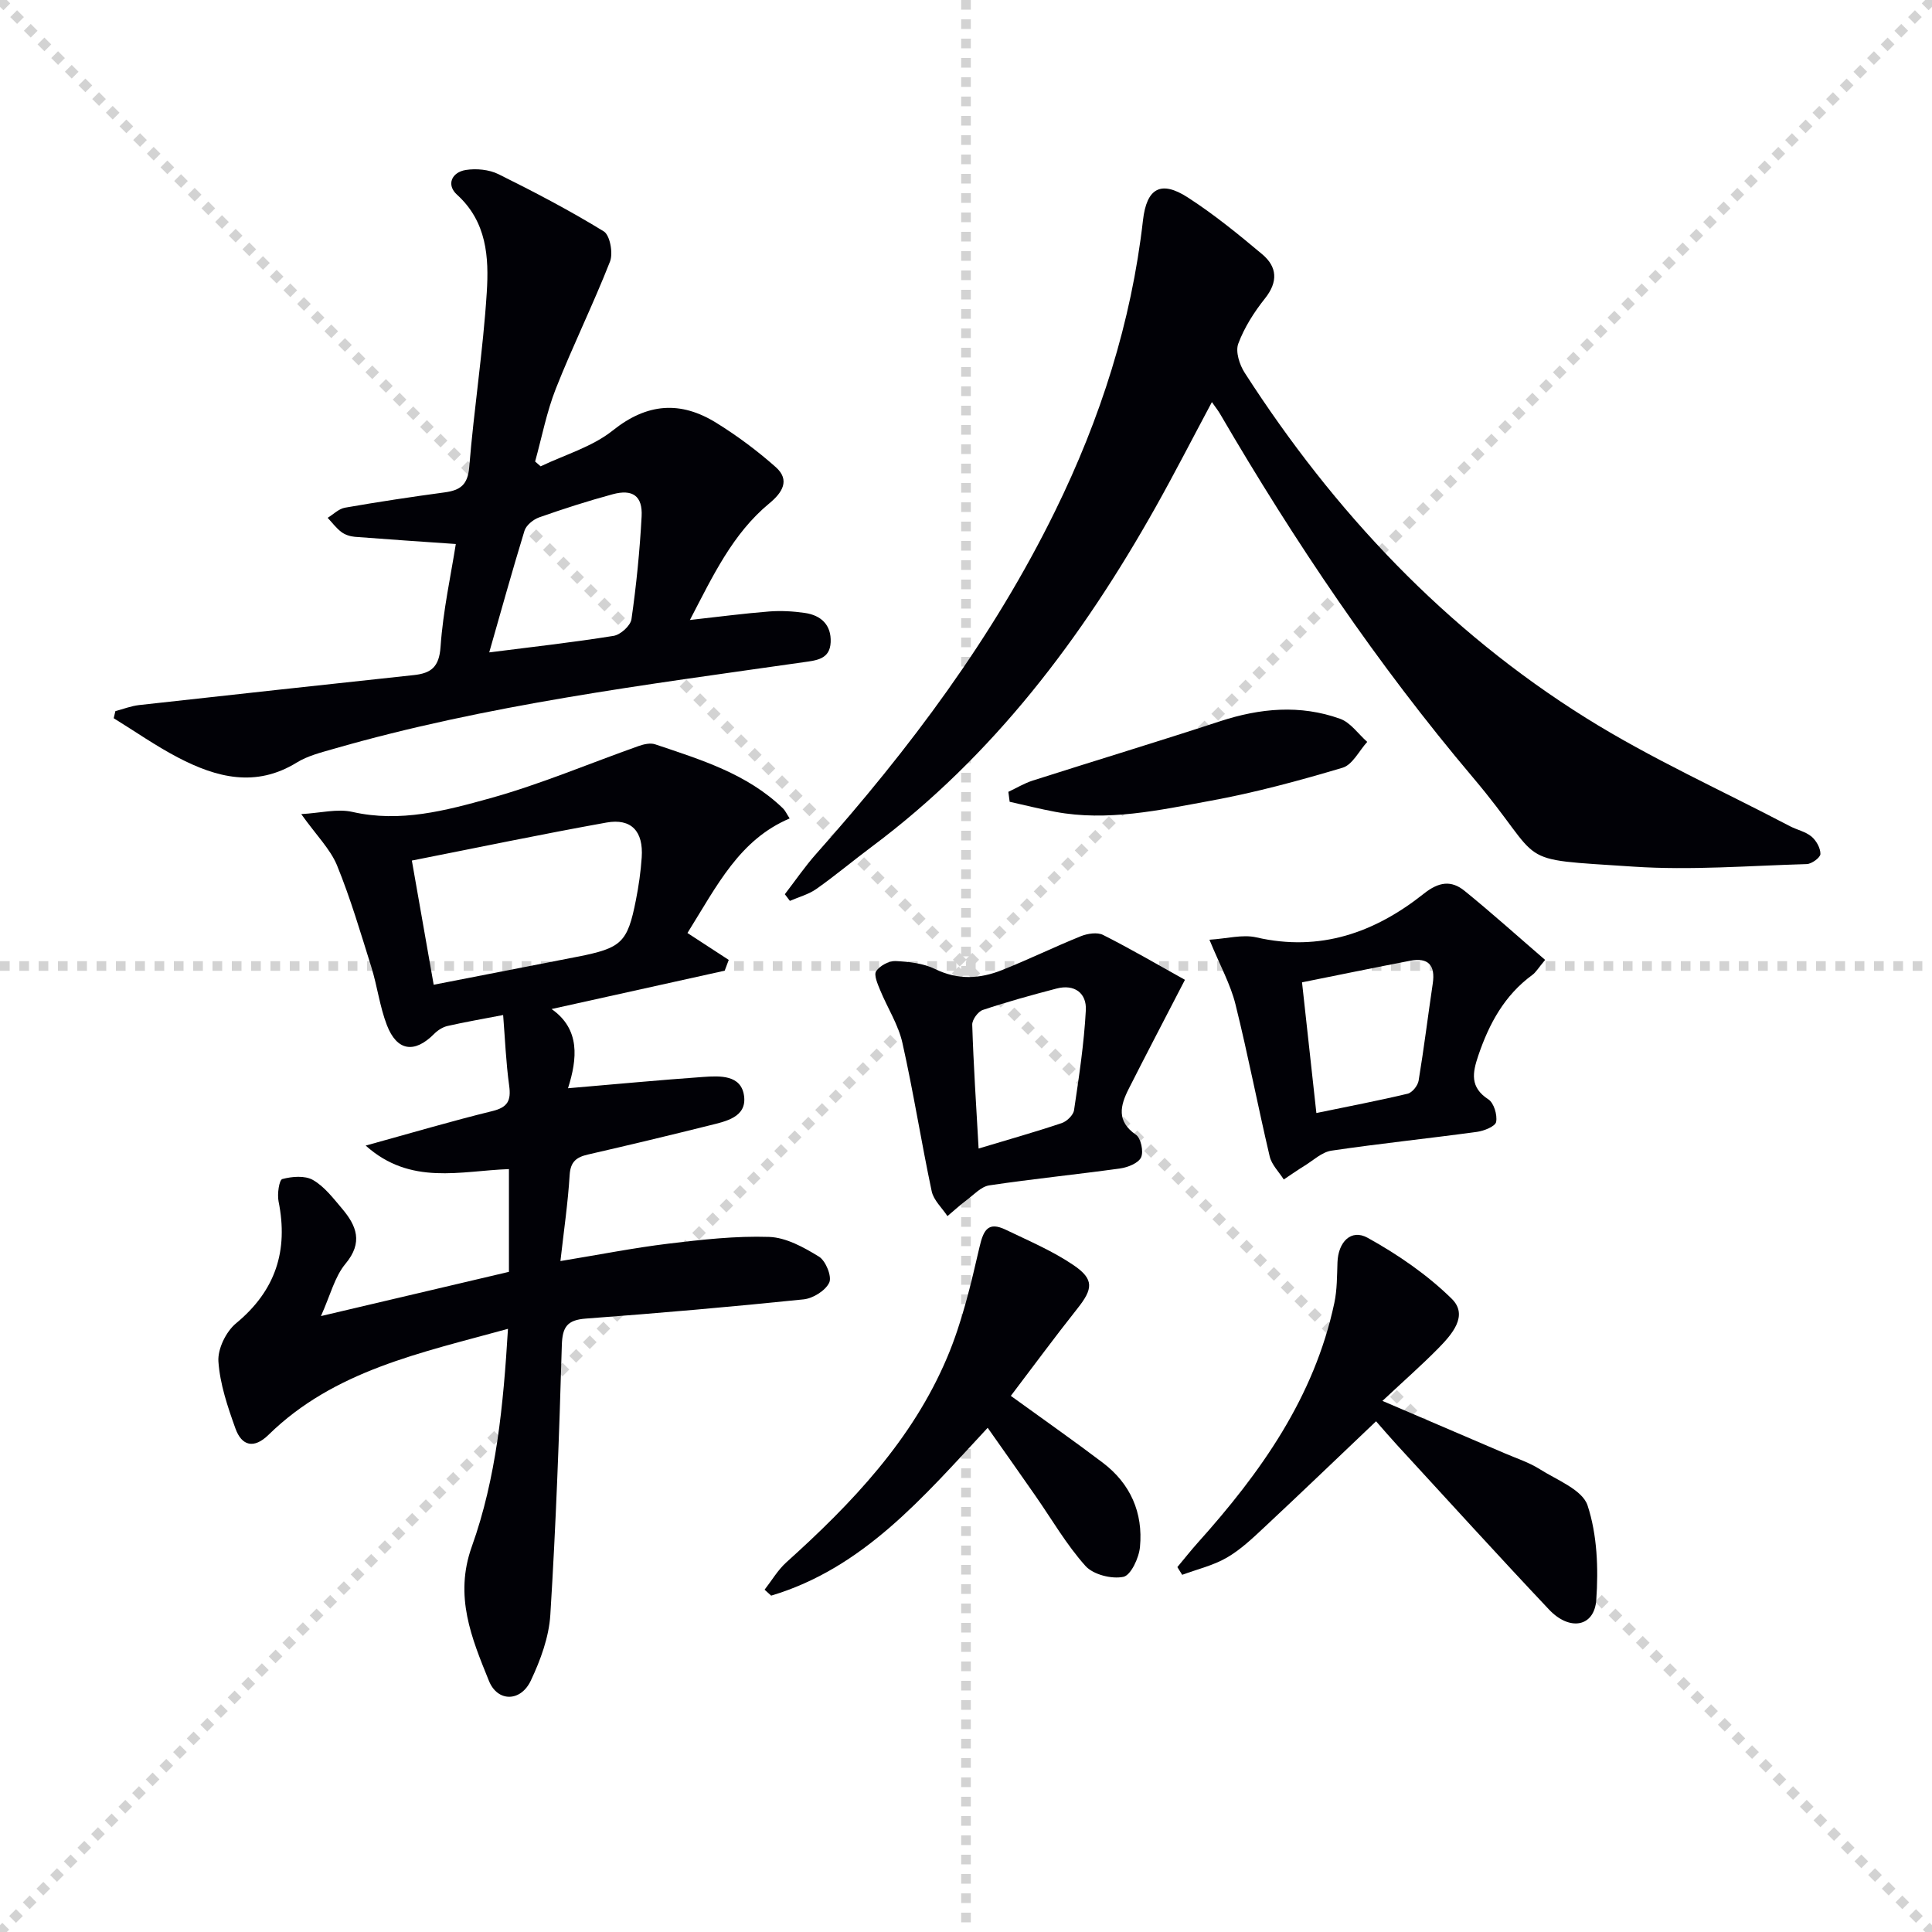 <svg enable-background="new 0 0 400 400" viewBox="0 0 400 400" xmlns="http://www.w3.org/2000/svg"><g stroke="lightgray" stroke-dasharray="1,1" stroke-width="1" transform="scale(2, 2)"><line x1="0" y1="0" x2="200" y2="200"></line><line x1="200" y1="0" x2="0" y2="200"></line><line x1="100" y1="0" x2="100" y2="200"></line><line x1="0" y1="100" x2="200" y2="100"></line></g><g fill="#010106"><path d="m62.37 168.55c3.97-.22 7.47-1.16 10.6-.45 9.89 2.25 19.29-.27 28.47-2.82 10.46-2.9 20.53-7.2 30.8-10.83 1.05-.37 2.4-.68 3.39-.35 9.44 3.18 19.05 6.08 26.48 13.27.45.43.71 1.05 1.38 2.08-10.39 4.42-14.96 13.77-21.16 23.72 2.76 1.8 5.65 3.69 8.55 5.57-.28.74-.56 1.49-.84 2.23-11.72 2.6-23.45 5.19-35.84 7.94 5.97 4.18 5.33 10.31 3.4 16.4 9.95-.85 18.96-1.7 27.99-2.34 3.46-.24 7.87-.47 8.46 3.93.59 4.41-3.77 5.26-7.14 6.1-8.37 2.09-16.76 4.1-25.17 6.03-2.4.55-3.63 1.48-3.8 4.24-.35 5.74-1.19 11.45-1.91 17.82 8.09-1.33 15.21-2.74 22.39-3.61 6.91-.83 13.9-1.62 20.82-1.39 3.52.12 7.19 2.16 10.33 4.09 1.39.86 2.7 4.1 2.12 5.36-.77 1.66-3.36 3.28-5.31 3.48-15.01 1.55-30.05 2.86-45.1 3.98-3.86.29-4.85 1.74-4.96 5.53-.54 18.61-1.22 37.23-2.38 55.81-.29 4.63-2.04 9.38-4.05 13.63-2.09 4.41-6.88 4.45-8.66.04-3.58-8.84-7.23-17.51-3.55-27.8 5.1-14.25 6.54-29.34 7.49-45.09-18.07 4.99-35.95 8.6-49.57 21.94-3.03 2.97-5.56 2.31-6.86-1.32-1.61-4.49-3.2-9.17-3.52-13.86-.18-2.59 1.58-6.19 3.65-7.9 8.2-6.77 10.86-15.05 8.8-25.26-.3-1.5.12-4.43.78-4.61 2-.54 4.68-.76 6.34.19 2.36 1.35 4.19 3.76 6.01 5.91 3.02 3.56 4.42 7.02.73 11.44-2.23 2.67-3.12 6.47-5.08 10.83 13.64-3.21 26.2-6.17 38.92-9.16 0-6.92 0-13.87 0-21.27-10.01.35-20.35 3.48-29.66-4.87 9.33-2.57 17.73-5.06 26.22-7.14 3.19-.78 3.91-2.17 3.49-5.25-.67-4.85-.86-9.76-1.25-14.64-4.4.85-7.98 1.46-11.52 2.27-1.01.23-2.04.9-2.78 1.65-4.05 4.07-7.68 3.58-9.77-1.83-1.48-3.84-1.98-8.04-3.21-11.99-2.22-7.1-4.33-14.27-7.14-21.15-1.4-3.34-4.23-6.13-7.38-10.55zm27.42 35.33c9.91-1.93 19.81-3.85 29.71-5.79 9.19-1.8 10.41-2.91 12.15-11.7.58-2.92 1.01-5.9 1.21-8.87.37-5.4-2.14-8.14-7.29-7.22-13.49 2.42-26.9 5.23-40.3 7.87 1.47 8.38 2.96 16.8 4.52 25.71z"/><path d="m162.49 185.14c2.16-2.8 4.16-5.74 6.5-8.37 19.31-21.7 36.61-44.77 49.47-70.98 9.36-19.09 15.77-39.01 18.18-60.18.76-6.66 3.7-8.34 9.3-4.72 5.41 3.5 10.46 7.61 15.4 11.76 3.09 2.6 3.31 5.69.56 9.14-2.25 2.83-4.28 6.01-5.53 9.37-.61 1.64.25 4.35 1.33 6.02 18.52 28.79 41.59 53.29 70.67 71.47 13.47 8.42 28.1 15 42.21 22.4 1.47.77 3.24 1.12 4.47 2.15.99.83 1.87 2.39 1.85 3.61-.01.74-1.81 2.06-2.83 2.09-11.95.34-23.96 1.32-35.85.53-25.81-1.73-17.7-.06-33.28-18.48-19.8-23.42-36.91-48.8-52.35-75.28-.4-.68-.9-1.31-1.68-2.42-4.02 7.52-7.69 14.69-11.63 21.71-15.21 27.08-33.6 51.53-58.76 70.32-3.86 2.88-7.56 5.99-11.49 8.76-1.61 1.14-3.65 1.67-5.49 2.48-.36-.47-.71-.93-1.05-1.38z"/><path d="m111.93 96.55c5.03-2.41 10.69-4.03 14.93-7.42 7.14-5.71 14.05-6.16 21.44-1.59 4.34 2.69 8.49 5.78 12.31 9.17 3.04 2.7 1.33 5.31-1.31 7.49-7.64 6.31-11.7 15.03-16.46 24.16 5.97-.66 11.17-1.35 16.4-1.76 2.44-.19 4.95-.05 7.38.3 3.38.48 5.52 2.5 5.36 6.07-.16 3.56-2.95 3.75-5.73 4.15-32.69 4.68-65.49 8.78-97.34 17.97-2.54.73-5.23 1.41-7.44 2.77-8.51 5.26-16.66 3.13-24.61-1.02-4.6-2.4-8.89-5.41-13.32-8.14.12-.49.24-.98.35-1.47 1.63-.43 3.23-1.06 4.88-1.25 18.97-2.11 37.94-4.17 56.91-6.21 3.54-.38 5.24-1.64 5.53-5.83.52-7.53 2.17-14.98 3.16-21.31-7.05-.49-13.99-.95-20.92-1.49-.96-.08-2.03-.43-2.78-1-1.07-.81-1.9-1.94-2.83-2.93 1.19-.73 2.31-1.88 3.59-2.1 6.86-1.2 13.75-2.24 20.65-3.17 3.2-.44 4.77-1.54 5.07-5.24.98-12.07 2.87-24.08 3.63-36.16.46-7.24.03-14.62-6.17-20.24-2.23-2.02-1.12-4.64 1.84-5.11 2.17-.34 4.81-.09 6.75.87 7.41 3.67 14.76 7.52 21.8 11.84 1.29.79 1.97 4.51 1.3 6.24-3.48 8.88-7.72 17.46-11.22 26.33-1.91 4.84-2.89 10.04-4.29 15.08.39.33.77.66 1.14 1zm-10.64 38.52c8.74-1.11 17.28-2.06 25.74-3.42 1.44-.23 3.52-2.11 3.71-3.46 1.01-7.05 1.72-14.16 2.1-21.27.23-4.24-1.86-5.72-6.03-4.58-5.12 1.39-10.18 3.01-15.19 4.78-1.21.43-2.67 1.62-3.03 2.76-2.56 8.36-4.9 16.8-7.3 25.19z"/><path d="m286.22 290.04c9.25 3.96 17.29 7.4 25.32 10.85 2.44 1.05 5.02 1.88 7.24 3.28 3.57 2.26 8.84 4.27 9.91 7.52 2 6.09 2.26 13.06 1.8 19.56-.39 5.58-5.5 6.53-9.79 1.98-10.62-11.25-21.01-22.7-31.48-34.08-1.46-1.59-2.86-3.23-4.32-4.89-7.99 7.6-15.53 14.84-23.17 21.98-2.43 2.27-4.9 4.62-7.74 6.26-2.82 1.63-6.13 2.4-9.23 3.55-.33-.53-.67-1.07-1-1.6 1.41-1.69 2.77-3.42 4.24-5.06 13.01-14.5 24.11-30.1 28.26-49.63.58-2.73.55-5.6.65-8.4.14-4.19 2.8-6.99 6.24-5.09 6.25 3.46 12.34 7.64 17.41 12.62 3.55 3.49.01 7.42-2.81 10.3-3.37 3.42-6.98 6.59-11.53 10.85z"/><path d="m250.4 194.56c3.66-.23 6.86-1.14 9.7-.49 13.25 3.05 24.57-1 34.71-9.06 3.08-2.45 5.67-2.8 8.41-.57 5.62 4.56 11 9.4 16.68 14.3-1.42 1.69-1.91 2.57-2.65 3.11-5.77 4.22-8.95 10.1-11.19 16.71-1.2 3.55-1.77 6.54 2.09 9.05 1.15.75 1.88 3.22 1.61 4.67-.17.92-2.5 1.86-3.96 2.06-10.03 1.37-20.11 2.41-30.13 3.89-1.98.29-3.76 2.01-5.6 3.14-1.46.89-2.85 1.89-4.28 2.83-1-1.58-2.5-3.04-2.91-4.76-2.47-10.48-4.49-21.06-7.09-31.51-1.02-4.12-3.16-7.96-5.39-13.37zm19.17 8.82c1.05 9.57 1.98 18.06 2.97 27.06 6.67-1.38 12.82-2.55 18.9-4 .95-.23 2.1-1.67 2.27-2.7 1.11-6.69 1.93-13.42 2.93-20.13.56-3.78-.94-5.42-4.68-4.7-7.28 1.4-14.53 2.89-22.39 4.47z"/><path d="m204.49 295.61c-13.4 14.42-25.78 29.06-44.83 34.75-.45-.41-.91-.82-1.36-1.23 1.49-1.91 2.74-4.08 4.51-5.67 13.57-12.22 26.08-25.35 33.29-42.42 3.07-7.26 4.91-15.1 6.69-22.82.83-3.6 1.8-5.37 5.45-3.61 4.76 2.29 9.69 4.38 14.03 7.33 4.31 2.93 4.02 4.93.78 9-4.7 5.92-9.17 12.01-13.77 18.06 7.03 5.09 13.12 9.35 19.04 13.84 5.73 4.34 8.37 10.36 7.7 17.44-.21 2.27-1.89 5.87-3.44 6.19-2.42.5-6.23-.46-7.84-2.25-3.96-4.42-6.98-9.68-10.4-14.58-3.2-4.6-6.43-9.17-9.85-14.03z"/><path d="m245.33 202.86c-4.38 8.48-8.07 15.51-11.65 22.59-1.74 3.44-2.57 6.69 1.51 9.49 1.03.71 1.61 3.48 1.06 4.68-.55 1.19-2.73 2.07-4.31 2.29-9.03 1.26-18.11 2.16-27.13 3.51-1.67.25-3.17 1.92-4.67 3.04-1.38 1.03-2.65 2.21-3.98 3.32-1.12-1.7-2.86-3.28-3.26-5.13-2.17-10.22-3.78-20.56-6.07-30.75-.85-3.79-3.11-7.25-4.61-10.92-.52-1.26-1.34-3.14-.82-3.91.77-1.13 2.65-2.15 4.01-2.09 2.77.12 5.76.46 8.2 1.65 4.72 2.31 9.27 2.03 13.83.22 5.51-2.19 10.84-4.8 16.34-7.02 1.38-.55 3.4-.87 4.6-.26 5.73 2.89 11.25 6.12 16.95 9.29zm-42.72 34.93c6.2-1.87 11.75-3.43 17.22-5.27 1.06-.36 2.39-1.65 2.54-2.67 1.02-6.87 2.07-13.77 2.44-20.69.19-3.53-2.33-5.47-6.07-4.49-5.13 1.34-10.24 2.75-15.26 4.43-.99.33-2.22 2.02-2.19 3.05.26 8.29.81 16.57 1.32 25.64z"/><path d="m208.77 163.94c1.67-.78 3.27-1.76 5.01-2.32 12.93-4.13 25.92-8.06 38.82-12.29 8.29-2.72 16.59-3.47 24.84-.52 2.17.77 3.77 3.15 5.63 4.79-1.68 1.84-3.05 4.74-5.1 5.35-9.03 2.69-18.18 5.17-27.45 6.86-10.55 1.93-21.18 4.29-32.04 2.27-3.17-.59-6.3-1.38-9.44-2.08-.08-.69-.18-1.37-.27-2.06z"/></g></svg>